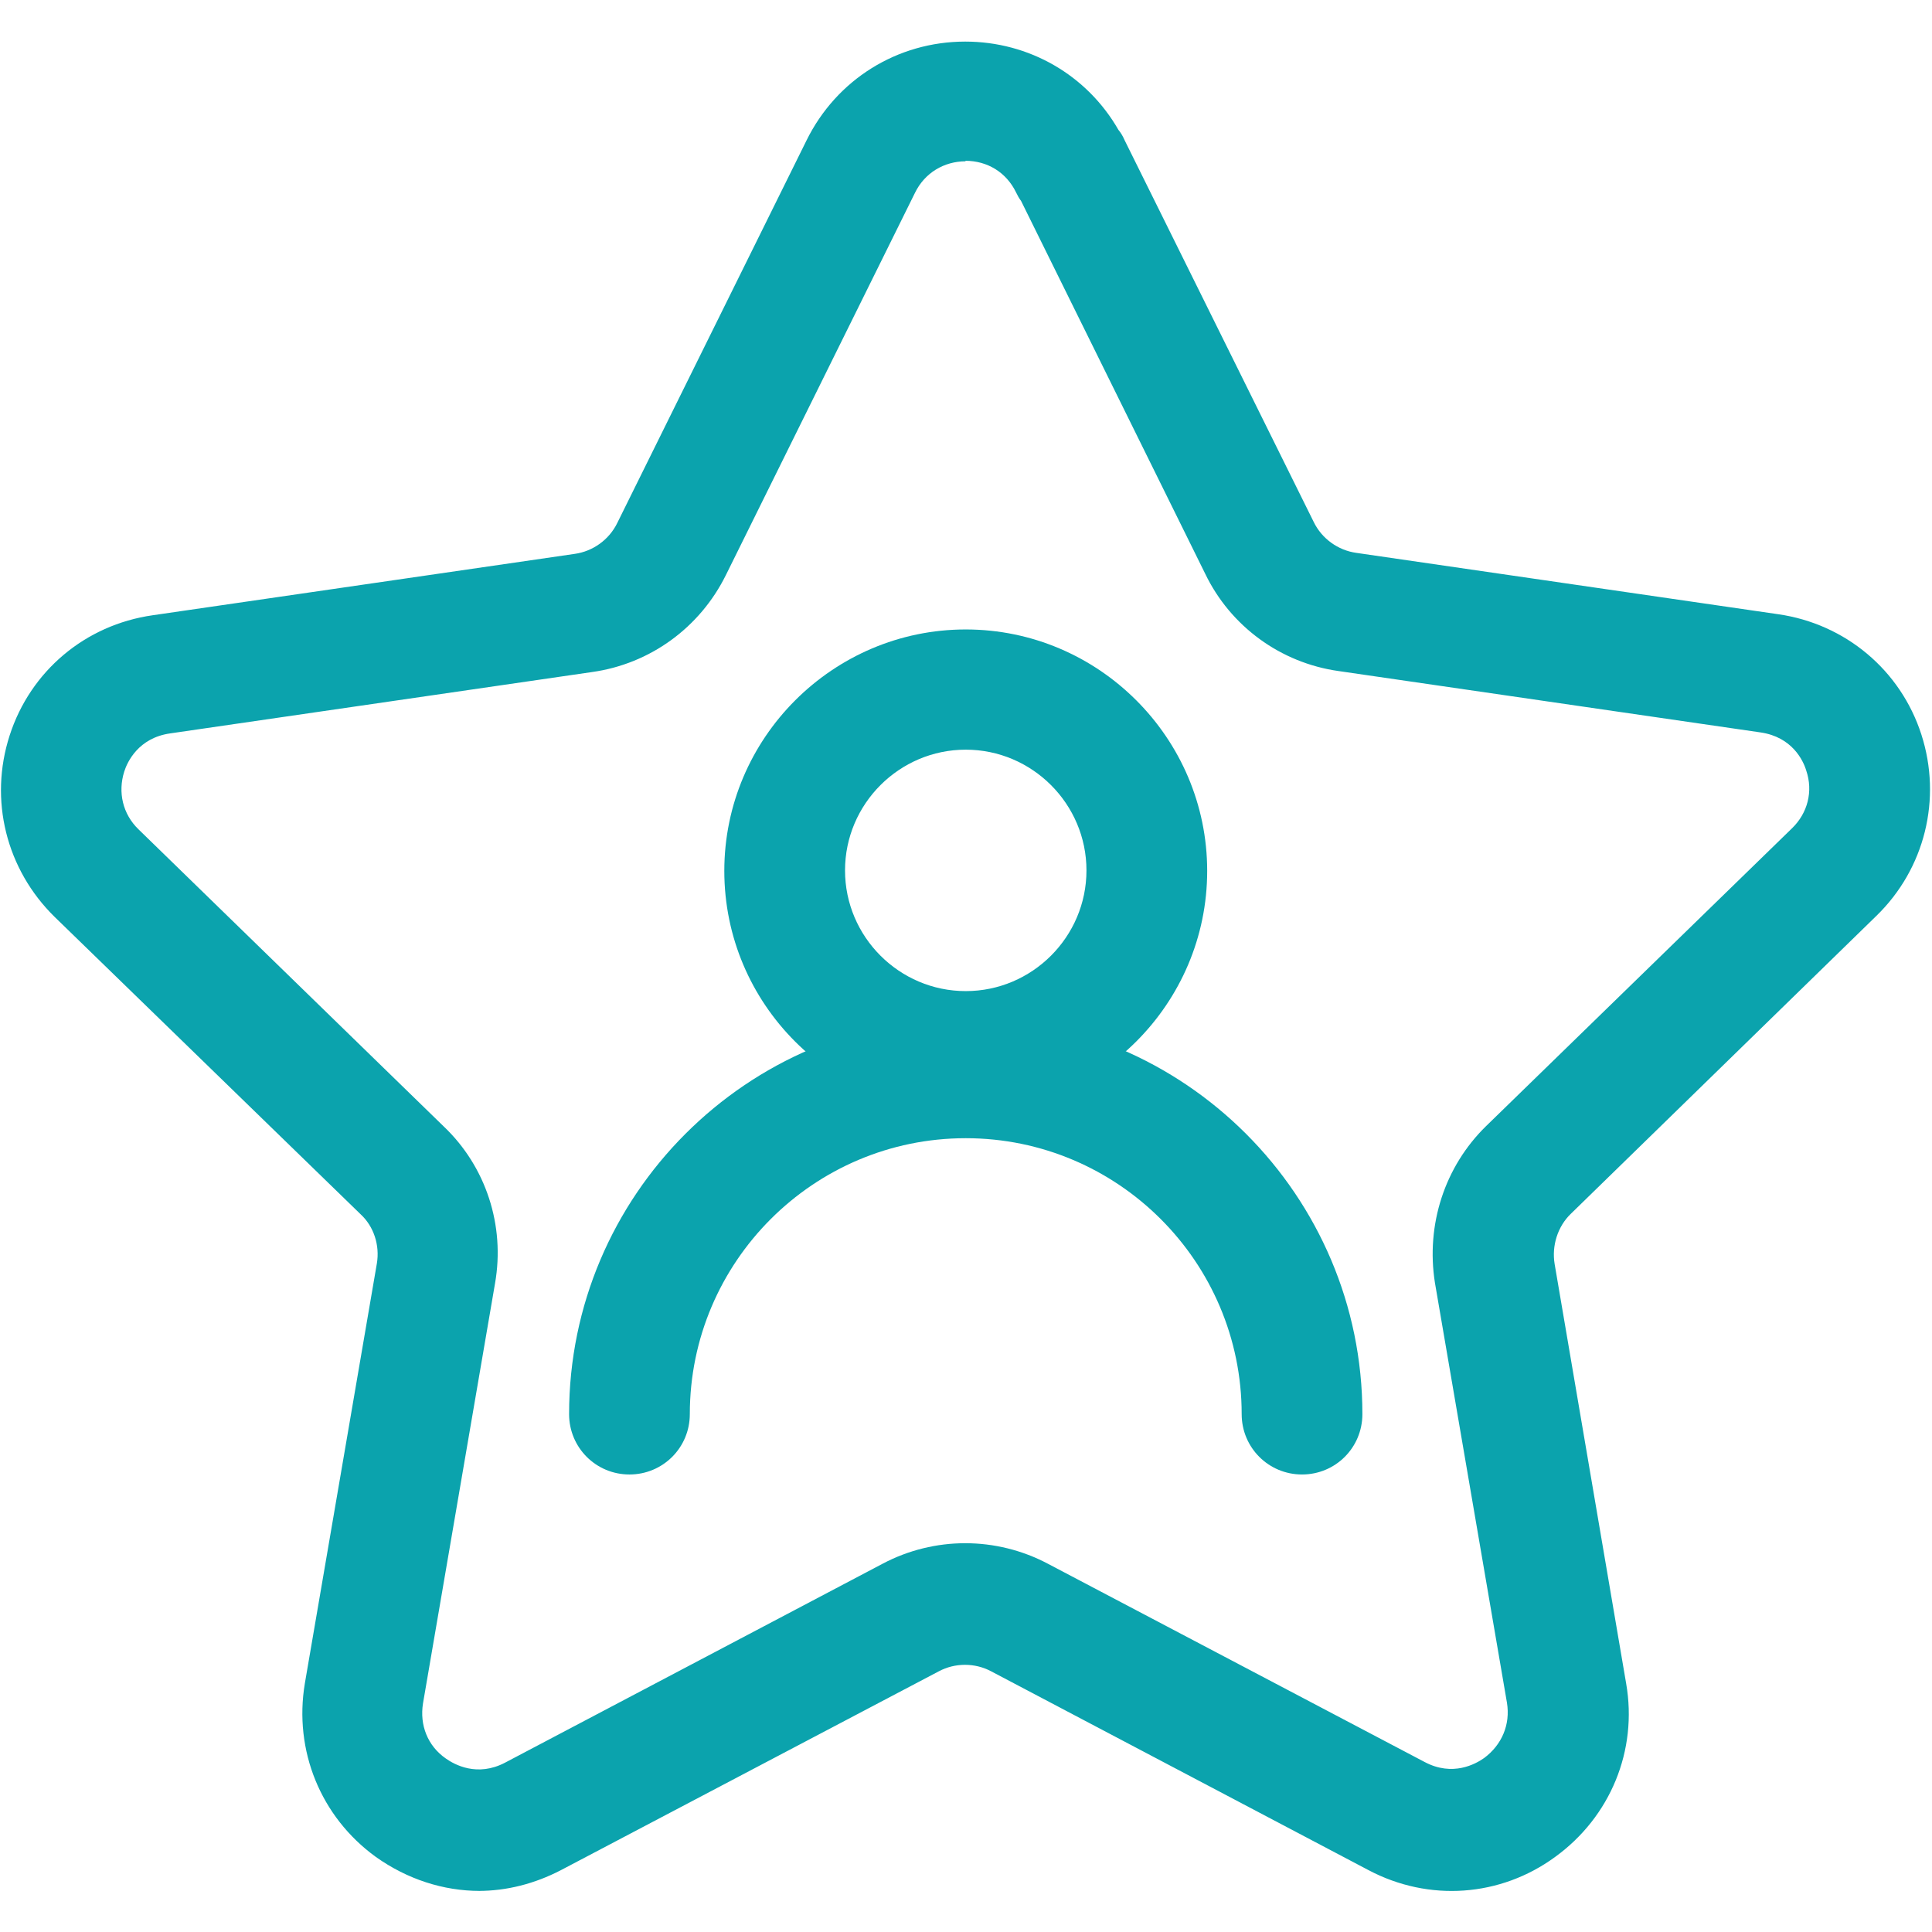 <?xml version="1.0" encoding="UTF-8"?>
<svg id="Layer_2" data-name="Layer 2" xmlns="http://www.w3.org/2000/svg" width="38.09" height="38.09" xmlns:xlink="http://www.w3.org/1999/xlink" viewBox="0 0 38.09 38.09">
  <defs>
    <style>
      .cls-1 {
        fill: none;
      }

      .cls-2 {
        fill: #0ba3ad;
      }

      .cls-3 {
        clip-path: url(#clippath);
      }
    </style>
    <clipPath id="clippath">
      <rect class="cls-1" width="38.09" height="38.09"/>
    </clipPath>
  </defs>
  <g id="icons_departments" data-name="icons departments">
    <g class="cls-3">
      <g id="Warstwa_1-2" data-name="Warstwa 1-2">
        <g>
          <rect class="cls-1" width="38.09" height="38.09"/>
          <g>
            <g>
              <path class="cls-2" d="M25.67,29.07c-.66,0-1.19-.53-1.19-1.19,0-3-2.44-5.44-5.44-5.44s-5.44,2.44-5.44,5.44c0,.66-.53,1.19-1.19,1.19s-1.19-.53-1.19-1.19c0-4.31,3.51-7.82,7.82-7.82s7.82,3.51,7.82,7.82c0,.66-.53,1.19-1.19,1.19Z"/>
              <path class="cls-2" d="M19.04,21.93c-2.63,0-4.76-2.14-4.76-4.76s2.14-4.76,4.76-4.76,4.76,2.14,4.76,4.76-2.14,4.76-4.76,4.76ZM19.04,14.78c-1.31,0-2.38,1.07-2.38,2.38s1.07,2.38,2.38,2.38,2.38-1.07,2.38-2.38-1.07-2.38-2.38-2.38Z"/>
            </g>
            <path class="cls-2" d="M9.46,37.28c-.72,0-1.43-.23-2.05-.67-1.09-.79-1.62-2.1-1.4-3.42l1.42-8.28c.06-.36-.06-.73-.32-.97l-6.03-5.86c-.96-.94-1.3-2.31-.89-3.58.41-1.27,1.49-2.18,2.82-2.37l8.32-1.21c.36-.05.68-.28.84-.61l3.73-7.54c.59-1.2,1.79-1.95,3.13-1.95h0c1.26,0,2.4.66,3.02,1.74.05.06.09.13.12.2l3.73,7.53c.16.33.48.56.84.61l8.32,1.21c1.32.19,2.41,1.1,2.82,2.37.41,1.27.07,2.65-.89,3.58l-6.02,5.87c-.26.25-.38.63-.32.99l1.41,8.27c.23,1.32-.31,2.63-1.4,3.42-1.08.79-2.49.89-3.68.26l-7.44-3.92c-.32-.17-.71-.17-1.03,0l-7.45,3.92c-.52.27-1.07.41-1.63.41ZM19.04,3.18c-.43,0-.81.23-1,.62l-3.73,7.54c-.51,1.03-1.49,1.75-2.64,1.91l-8.32,1.21c-.62.09-.84.56-.9.75-.13.41-.03.84.28,1.14l6.02,5.86c.83.79,1.21,1.95,1.01,3.09l-1.42,8.28c-.07.43.09.84.45,1.09.17.12.62.37,1.17.08l7.44-3.92c1.02-.54,2.24-.54,3.26,0l7.43,3.91c.55.29,1,.04,1.17-.08.35-.26.52-.66.45-1.09l-1.42-8.28c-.18-1.14.19-2.29,1.01-3.09l6.03-5.87c.31-.3.42-.73.28-1.14-.06-.2-.28-.66-.9-.75l-8.32-1.21c-1.14-.16-2.13-.88-2.63-1.92l-3.63-7.35c-.04-.05-.07-.11-.1-.17-.19-.39-.56-.62-1-.62h0Z"/>
          </g>
        </g>
      </g>
    </g>
  </g>
</svg>
